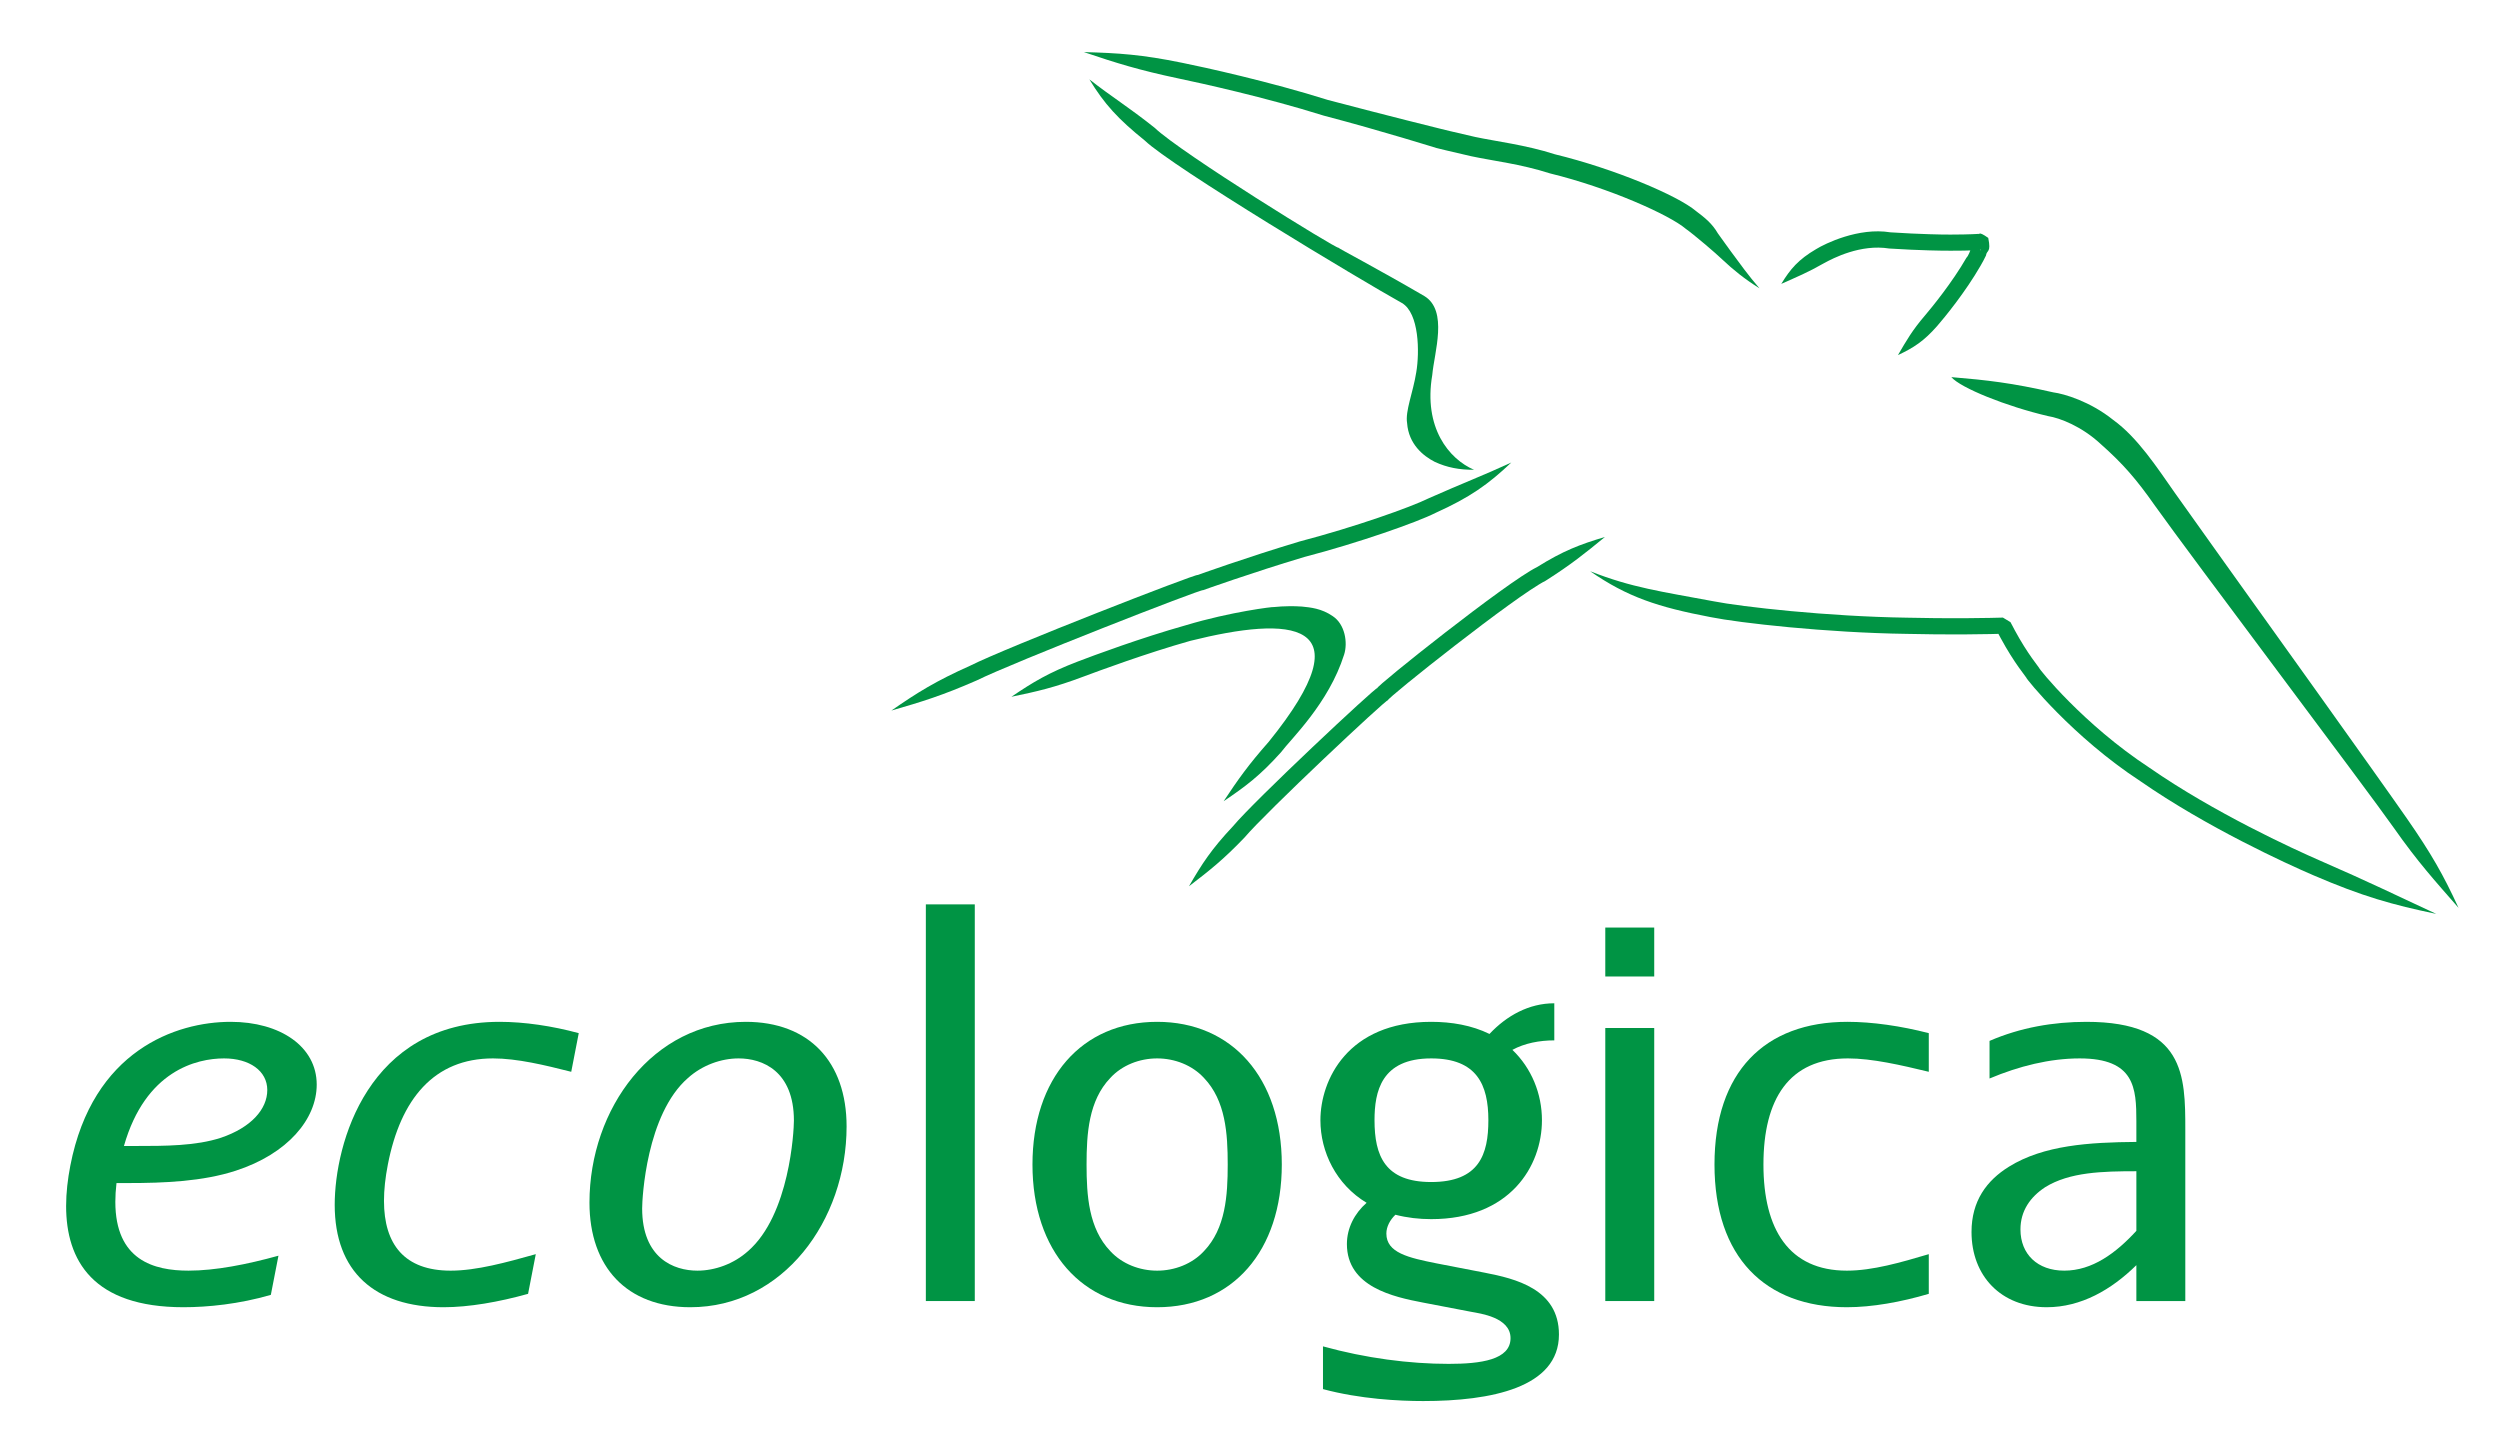 <?xml version="1.0" encoding="utf-8"?>
<!-- Generator: Adobe Illustrator 15.1.0, SVG Export Plug-In . SVG Version: 6.00 Build 0)  -->
<!DOCTYPE svg PUBLIC "-//W3C//DTD SVG 1.1//EN" "http://www.w3.org/Graphics/SVG/1.1/DTD/svg11.dtd">
<svg version="1.1" id="Layer_2" xmlns="http://www.w3.org/2000/svg" xmlns:xlink="http://www.w3.org/1999/xlink" x="0px" y="0px"
	 width="395.98px" height="229.489px" viewBox="0 0 395.98 229.489" enable-background="new 0 0 395.98 229.489"
	 xml:space="preserve">
<g>
	<g>
		<path fill="#009444" d="M50.165,171.794c0,5.454-4.597,10.965-12.826,13.637c-5.232,1.698-11.233,1.956-17.108,1.956h-1.779
			c-0.125,1.068-0.184,2.059-0.184,2.972c0,9.262,6.115,10.902,11.588,10.902c4.242,0,9.247-0.979,14.249-2.368l-1.206,6.202
			c-5.019,1.468-10.009,1.959-13.844,1.959c-14.335,0-18.583-7.4-18.583-16.023c0-2.097,0.251-4.265,0.669-6.415
			c3.541-18.213,16.723-22.766,25.395-22.766C44.365,161.85,50.165,165.751,50.165,171.794z M42.335,172.651
			c0-3.044-2.833-5.008-6.844-5.008c-4.327,0-12.457,1.921-15.86,13.872h1.741c4.815,0,9.628,0,13.635-1.307
			C39.793,178.583,42.335,175.675,42.335,172.651z"/>
		<path fill="#009444" d="M79.125,161.85c3.917,0,8.359,0.652,12.544,1.794l-1.189,6.12c-4.2-1.061-8.564-2.121-12.398-2.121
			c-9.323,0-14.629,6.417-16.649,16.809c-0.405,2.08-0.613,4.004-0.613,5.754c0,6.912,3.259,11.056,10.564,11.056
			c4.08,0,8.821-1.307,13.48-2.613l-1.221,6.284c-4.66,1.305-9.387,2.122-13.386,2.122c-10.927,0-17.241-5.647-17.241-16.215
			C53.016,181.193,58.238,161.85,79.125,161.85z"/>
		<path fill="#009444" d="M118.123,161.85c10.008,0,15.97,6.319,15.97,16.565c0,14.932-10.09,28.639-24.756,28.639
			c-10.008,0-15.97-6.32-15.97-16.567C93.367,175.555,103.459,161.85,118.123,161.85z M110.463,201.261
			c2.774,0,5.754-1.063,8.027-3.101c6.6-5.747,7.259-19.076,7.259-20.656c0-7.89-5.005-9.861-8.752-9.861
			c-2.774,0-5.754,1.061-8.027,3.101c-6.601,5.745-7.258,19.074-7.258,20.654C101.712,199.288,106.716,201.261,110.463,201.261z"/>
		<path fill="#009444" d="M146.647,206.075v-62.829h7.751v62.829H146.647z"/>
		<path fill="#009444" d="M203.027,184.452c0,13.665-7.783,22.603-19.746,22.603c-11.848,0-19.746-8.857-19.746-22.603
			c0-13.667,7.783-22.602,19.746-22.602C195.129,161.85,203.027,170.706,203.027,184.452z M190.707,170.744
			c-1.877-2.04-4.651-3.101-7.425-3.101c-2.774,0-5.548,1.061-7.425,3.101c-3.427,3.59-3.754,8.813-3.754,13.708
			c0,4.895,0.328,10.116,3.754,13.709c1.876,2.038,4.651,3.101,7.425,3.101c2.774,0,5.548-1.063,7.425-3.101
			c3.427-3.593,3.753-8.814,3.753-13.709C194.46,179.556,194.134,174.333,190.707,170.744z"/>
		<path fill="#009444" d="M226.688,161.85c3.213,0,6.424,0.538,9.235,1.92c2.724-2.901,6.246-4.858,10.266-4.858v5.875
			c-2.351,0-4.702,0.451-6.638,1.503c3.037,2.908,4.681,6.959,4.681,11.146c0,7.28-5.063,15.666-17.544,15.666
			c-1.905,0-3.825-0.217-5.667-0.697c-0.87,0.84-1.432,1.911-1.432,2.981c0,3.044,3.482,3.831,7.997,4.732l7.588,1.469
			c4.802,0.937,11.751,2.563,11.751,9.79c0,8.433-10.79,10.539-21.498,10.539c-3.796,0-9.995-0.313-15.877-1.891v-6.771
			c6.773,1.877,13.711,2.773,19.912,2.773c5.097,0,9.794-0.641,9.794-4.074c0-3.313-4.867-3.91-6.203-4.165l-7.67-1.471
			c-4.635-0.891-12.044-2.466-12.044-9.27c0-2.53,1.206-4.854,3.12-6.531c-4.821-2.891-7.316-8.056-7.316-13.082
			C209.143,171.09,213.431,161.85,226.688,161.85z M235.746,177.435c0-5.614-1.812-9.792-9.058-9.792
			c-7.93,0-8.976,5.276-8.976,9.792c0,5.621,1.644,9.789,8.976,9.789C234.292,187.224,235.746,182.843,235.746,177.435z"/>
		<path fill="#009444" d="M254.265,154.668v-7.751h7.751v7.751H254.265z M254.265,206.075v-43.247h7.751v43.247H254.265z"/>
		<path fill="#009444" d="M292.53,201.261c4.08,0,8.568-1.307,12.974-2.613v6.284c-4.405,1.305-8.974,2.122-12.974,2.122
			c-12.954,0-20.969-7.94-20.969-22.603c0-14.646,7.939-22.602,21.051-22.602c3.918,0,8.486,0.652,12.892,1.794v6.12
			c-4.405-1.061-8.974-2.121-12.81-2.121c-9.322,0-13.38,6.417-13.38,16.809C279.314,194.757,283.376,201.261,292.53,201.261z"/>
		<path fill="#009444" d="M346.135,178.902v27.173h-7.752v-5.684c-3.952,3.892-8.761,6.663-14.198,6.663
			c-7.262,0-11.912-4.978-11.912-11.914c0-4.896,2.373-8.147,5.955-10.361c5.484-3.392,12.678-3.849,20.155-3.908v-3.273
			c0-5.252-0.246-9.954-8.976-9.954c-4.732,0-9.63,1.224-14.28,3.183v-5.957c4.896-2.121,10.119-3.019,15.342-3.019
			C346.061,161.85,346.135,170.396,346.135,178.902z M338.383,185.512c-5.348,0.007-10.562,0.122-14.441,2.529
			c-2.368,1.551-3.918,3.753-3.918,6.691c0,3.915,2.692,6.528,6.936,6.528c4.432,0,8.172-2.761,11.424-6.305V185.512z"/>
	</g>
	<g>
		<g>
			<path fill="#009444" d="M278.689,45.668c-1.793-2.07-3.111-3.924-4.528-5.84c-0.657-0.881-1.519-2.126-2.06-2.856
				c-0.912-1.575-2.063-2.483-3.455-3.533c-2.899-2.465-12.9-6.697-22.358-9c-4.598-1.488-9.457-2.066-12.629-2.747
				c-3.301-0.742-5.438-1.283-5.437-1.28c0,0.012-8.532-2.113-17.894-4.58c-9.176-2.895-19.654-5.197-23.074-5.884
				c-6.382-1.311-10.1-1.549-15.582-1.698c5.198,1.756,8.724,2.853,15.054,4.191c3.461,0.725,13.648,2.955,22.953,5.876
				c9.371,2.461,17.82,5.13,17.827,5.121c0.002-0.005,2.133,0.542,5.487,1.298c3.499,0.752,7.852,1.229,12.511,2.727
				c9.38,2.291,18.965,6.597,21.508,8.778c1.215,0.853,4.8,3.901,5.74,4.82C274.54,42.75,276.359,44.211,278.689,45.668z"/>
		</g>
		<g>
			<path fill="#009444" d="M309.076,59.733c1.46,1.708,8.721,4.633,15.314,6.173c1.873,0.295,5.339,1.619,8.37,4.447
				c3.508,3.114,5.609,5.529,8.551,9.722c5.862,8.236,33.634,45.045,37.842,51.039c3.895,5.542,6.507,8.38,10.258,12.681
				c-2.393-5.206-4.308-8.585-8.172-14.147c-4.183-6.037-25.576-35.91-25.579-35.905c0.003-0.001-5.353-7.469-11.197-15.7
				c-2.837-4.042-5.897-8.757-9.765-11.543c-3.637-2.917-7.75-4.129-9.479-4.354C318.617,60.643,314.776,60.209,309.076,59.733z"/>
		</g>
		<g>
			<path fill="#009444" d="M233.473,74.409c-3.961-1.702-8.034-6.652-6.615-15.01c0.307-3.549,2.562-10.203-1.26-12.509
				c-7.53-4.386-13.515-7.508-13.615-7.659c-0.167,0.275-24.904-14.976-29.105-18.998c-4.169-3.317-6.757-4.857-10.332-7.661
				c2.381,3.92,4.547,6.276,8.76,9.672c4.297,4.155,34.381,22.218,40.748,25.752c2.737,1.604,2.809,7.78,2.274,10.949
				c-0.519,3.279-1.776,6.154-1.454,8.081c0.242,3.315,2.545,5.192,4.374,6.124C229.211,74.064,231.189,74.424,233.473,74.409z"/>
		</g>
		<g>
			<path fill="#009444" d="M385.88,144.754c-6.451-2.998-10.741-5.106-18.457-8.462c-4.159-1.814-16.667-7.539-26.947-14.675
				c-10.528-6.897-17.622-15.795-17.501-15.833c0.042-0.022-1.811-2.168-3.85-5.956l-0.383-0.728l-0.202-0.376l-0.05-0.092
				l-0.025-0.049l-0.011-0.025l-0.007-0.011c0.259,0.154-2.277-1.375-1.21-0.729l-0.22,0.009l-1.857,0.044
				c-1.281,0.027-2.643,0.038-4.061,0.05c-2.838,0.012-5.912-0.012-9.053-0.086c-12.582-0.186-26.202-1.723-30.646-2.599
				c-8.224-1.539-12.926-2.148-19.53-4.756c5.87,4.077,10.75,5.688,19.099,7.271c4.55,0.918,18.344,2.472,31.018,2.649
				c3.167,0.076,6.263,0.099,9.124,0.085c1.434-0.009,2.808-0.027,4.102-0.053l1.885-0.046l0.231-0.008
				c1.074,0.646-1.452-0.883-1.188-0.717l0.006,0.012l0.013,0.023l0.03,0.053l0.05,0.103l0.214,0.398l0.415,0.78
				c2.184,4.047,4.125,6.283,4.083,6.313c-0.121,0.058,7.328,9.372,18.068,16.392c10.504,7.295,23.156,13.08,27.378,14.893
				C374.214,141.989,378.911,143.302,385.88,144.754z"/>
		</g>
		<g>
			<path fill="#009444" d="M141.186,112.548c4.837-1.398,8.076-2.389,13.513-4.772c5.773-2.86,35.758-14.579,35.859-14.297
				c-0.002-0.001,7.573-2.722,16.036-5.257c8.484-2.206,17.902-5.513,20.763-6.975c5.479-2.47,8.371-4.525,12.022-7.989
				c-4.571,2.113-7.668,3.264-13.043,5.649c-2.921,1.447-11.783,4.578-20.48,6.857c-8.535,2.563-16.149,5.309-16.149,5.309
				c-0.11-0.277-30.257,11.455-36.037,14.368C148.229,107.869,145.324,109.676,141.186,112.548z"/>
		</g>
		<g>
			<path fill="#009444" d="M188.327,140.375c3.283-2.511,5.452-4.225,8.793-7.716c3.393-4.018,22.509-21.966,22.707-21.742
				c-0.216-0.271,20.286-16.581,24.991-18.935c4.059-2.581,6.188-4.306,9.391-6.93c-3.959,1.179-6.616,2.188-10.763,4.775
				c-4.831,2.377-25.523,18.898-25.294,19.162c-0.202-0.219-19.497,17.835-22.88,21.909
				C191.935,134.445,190.385,136.792,188.327,140.375z"/>
		</g>
		<g>
			<path fill="#009444" d="M160.2,110.364c4.097-0.85,6.829-1.474,11.407-3.194c2.479-0.926,9.949-3.697,16.941-5.668
				c15.797-3.942,28.135-3.464,12.414,15.988c-3.219,3.646-4.835,5.927-7.147,9.417c3.465-2.338,5.752-4.04,9.065-7.73
				c1.596-2.148,7.568-7.737,10.021-15.502c0.6-1.89,0.136-4.803-1.804-6.08c-1.782-1.23-3.513-1.377-4.879-1.52
				c-2.771-0.183-4.453,0.116-4.461,0.079c-0.021-0.074-6.836,0.746-13.91,2.875c-7.118,2.003-14.647,4.797-17.139,5.755
				C166.103,106.552,163.664,108.011,160.2,110.364z"/>
		</g>
		<g>
			<path fill="#009444" d="M282.138,44.966c2.51-1.124,4.144-1.78,6.763-3.275c1.447-0.793,5.8-3.061,10.348-2.327
				c4.718,0.31,9.033,0.358,9.033,0.343c0.003-0.011,1.077,0.028,2.761-0.011c0.417-0.004,0.878-0.017,1.37-0.039l0.763-0.033
				l0.402-0.025c0.052-0.242,0.746,0.487-0.801-0.514c-0.303-1.162-0.706,1.16-1.302,1.728c-2.273,3.951-5.504,7.898-6.578,9.162
				c-2.013,2.348-2.886,3.892-4.277,6.272c2.493-1.173,4.106-2.208,6.218-4.618c1.146-1.316,4.446-5.332,6.867-9.54
				c0.308-0.521,0.589-1.064,0.858-1.617c0.116-0.91,0.854-0.379,0.358-2.791c-1.739-1.236-1.332-0.4-1.529-0.639l-0.369,0.023
				l-0.717,0.033c-0.469,0.02-0.909,0.035-1.316,0.038c-1.626,0.041-2.689,0.008-2.688,0.017c0.007,0.015-4.228-0.042-8.891-0.354
				c-5.028-0.822-10.361,1.802-11.746,2.657C284.834,41.115,283.574,42.614,282.138,44.966z"/>
		</g>
	</g>
</g>
</svg>
